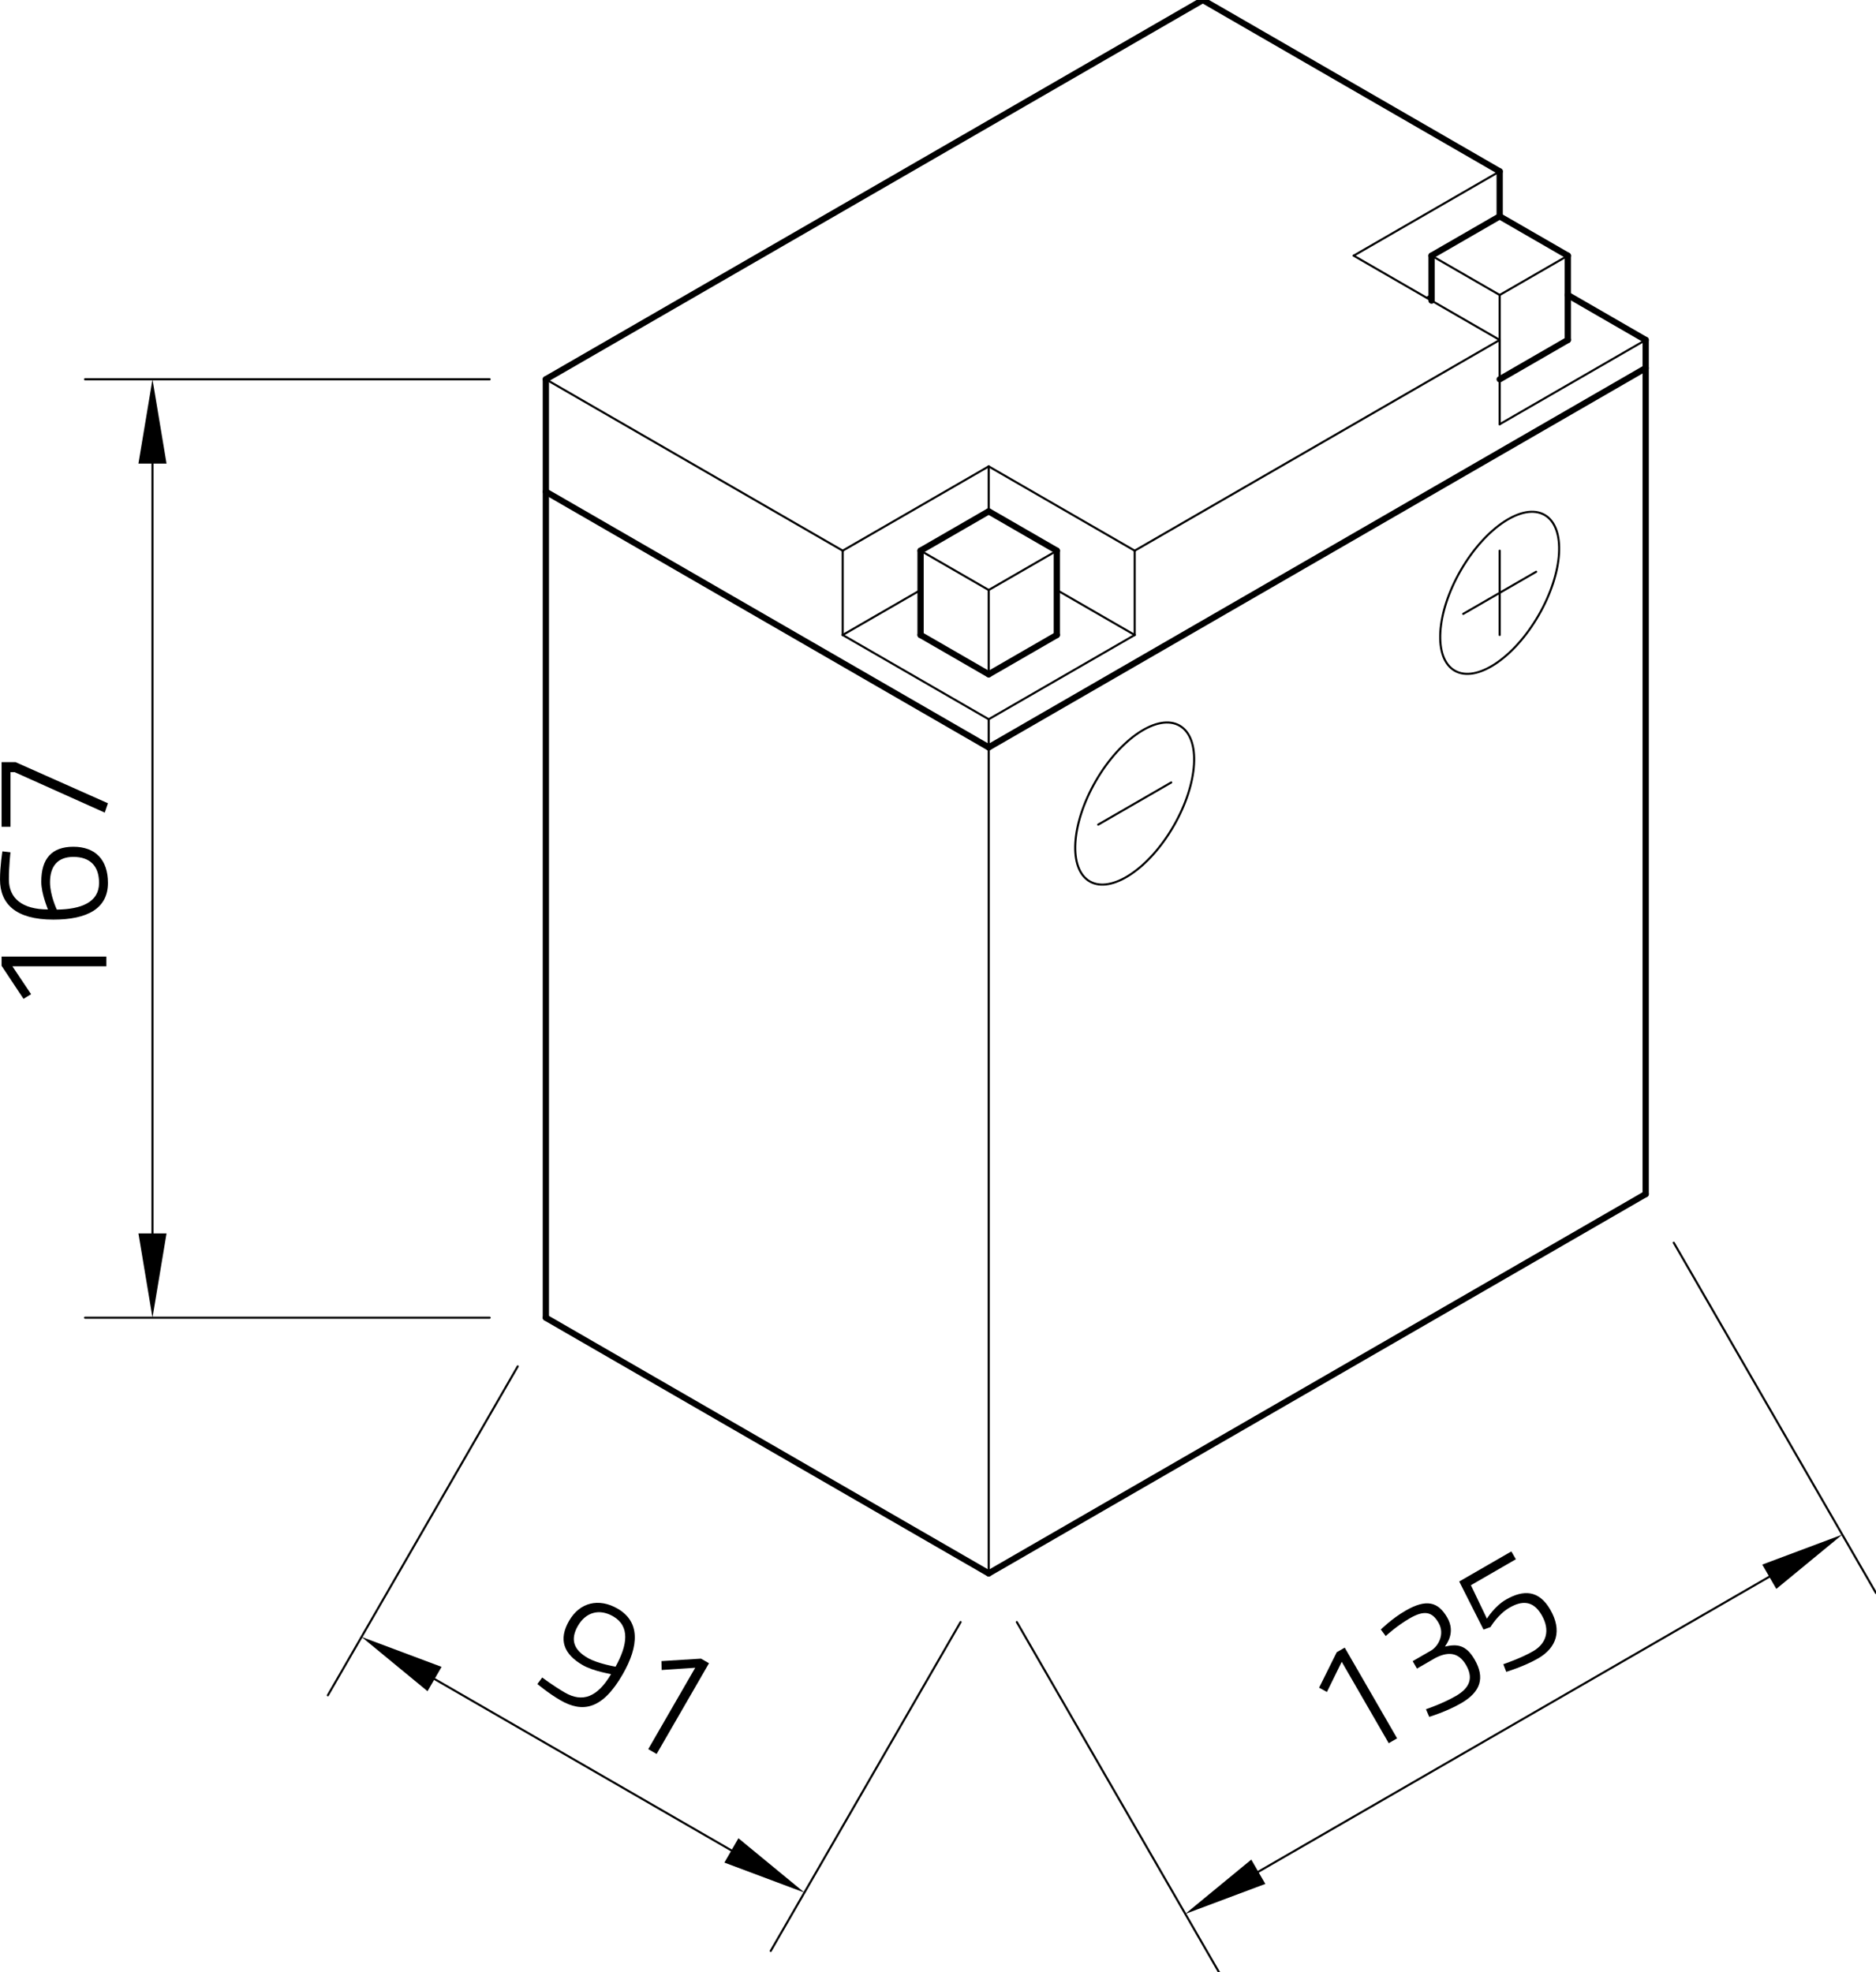 <?xml version="1.0" encoding="utf-8"?>
<!-- Generator: Adobe Illustrator 24.1.3, SVG Export Plug-In . SVG Version: 6.00 Build 0)  -->
<svg xmlns="http://www.w3.org/2000/svg" xmlns:xlink="http://www.w3.org/1999/xlink" version="1.1" id="Ebene_1" x="0px" y="0px" viewBox="0 0 269.617 283.465" style="enable-background:new 0 0 269.617 283.465;" xml:space="preserve" width="269.617" height="283.465">
<style type="text/css">
	.st0{fill:none;stroke:#000000;stroke-width:0.3;stroke-linecap:round;stroke-linejoin:round;stroke-miterlimit:10;}
	.st1{fill:none;stroke:#000000;stroke-width:0;stroke-linecap:round;stroke-linejoin:round;stroke-miterlimit:10;}
	.st2{fill:none;stroke:#000000;stroke-width:0.899;stroke-linecap:round;stroke-linejoin:round;stroke-miterlimit:10;}
</style>
<g id="LINE_4547_">
	<line class="st0" x1="142.095" y1="226.13" x2="142.095" y2="103.374"/>
</g>
<g id="LINE_4548_">
	<line class="st0" x1="70.373" y1="189.384" x2="12.225" y2="189.384"/>
</g>
<g id="LINE_4549_">
	<line class="st0" x1="70.373" y1="54.514" x2="12.225" y2="54.514"/>
</g>
<g id="LINE_4550_">
	<line class="st0" x1="21.916" y1="177.27" x2="21.916" y2="66.628"/>
</g>
<g id="SOLID_486_">
	<polygon points="19.897,177.27 21.916,189.384 23.935,177.27  "/>
</g>
<g id="SOLID_487_">
	<polygon points="23.935,66.628 21.916,54.514 19.897,66.628  "/>
</g>
<g id="MTEXT_345_">
	<g>
		<path d="M0.228,138.808v-1.323h15.058v1.392H1.78l2.692,4.015l-1.095,0.662L0.228,138.808z"/>
		<path d="M1.506,122.496c0,0-0.228,1.985-0.228,3.901c0,2.738,1.962,4.312,5.612,4.312    c0.023,0-0.958-2.213-0.958-3.993c0-3.308,1.506-5.019,4.609-5.019c3.148,0,4.974,1.848,4.974,5.202    c0,3.673-2.966,5.27-7.848,5.27c-5.407,0-7.666-2.259-7.666-5.772c0-1.916,0.342-4.038,0.342-4.038    L1.506,122.496z M8.168,130.732c3.491-0.046,6.069-1.049,6.069-3.833    c0-2.441-1.3-3.742-3.696-3.742c-2.281,0-3.354,1.369-3.354,3.65    C7.187,128.679,8.168,130.732,8.168,130.732z"/>
		<path d="M0.228,118.824v-9.286h2.008l13.278,5.909l-0.456,1.346l-12.959-5.818H1.506v7.848H0.228z"/>
	</g>
</g>
<g id="LINE_4551_">
	<line class="st0" x1="74.411" y1="196.378" x2="47.117" y2="243.652"/>
</g>
<g id="LINE_4552_">
	<line class="st0" x1="138.057" y1="233.124" x2="110.763" y2="280.399"/>
</g>
<g id="LINE_4553_">
	<line class="st0" x1="62.454" y1="241.317" x2="105.118" y2="265.949"/>
</g>
<g id="SOLID_488_">
	<polygon points="63.463,239.568 51.963,235.26 61.444,243.065  "/>
</g>
<g id="SOLID_489_">
	<polygon points="104.108,267.697 115.609,272.006 106.127,264.2  "/>
</g>
<g id="MTEXT_346_">
	<g>
		<path d="M77.929,241.094c0,0,1.594,1.21,3.253,2.168c2.529,1.46,4.66,0.689,6.639-2.648    c0.011-0.019-2.531-0.407-4.072-1.297c-2.727-1.574-3.532-3.646-1.958-6.373    c1.529-2.648,4.257-3.311,6.964-1.749c3.24,1.871,3.114,5.328,0.719,9.478    c-2.897,5.019-5.73,5.544-8.93,3.696c-1.66-0.958-3.315-2.335-3.315-2.335L77.929,241.094z     M88.469,239.539c1.732-3.136,2.097-5.823-0.353-7.238c-1.976-1.141-3.92-0.603-5.06,1.373    c-1.152,1.996-0.576,3.461,1.4,4.602C85.898,239.109,88.469,239.539,88.469,239.539z"/>
		<path d="M100.752,238.385l1.146,0.662l-7.529,13.041l-1.205-0.696l6.753-11.697l-4.824,0.324    l-0.025-1.279L100.752,238.385z"/>
	</g>
</g>
<g id="LINE_4554_">
	<line class="st0" x1="146.133" y1="233.124" x2="175.197" y2="283.465"/>
</g>
<g id="LINE_4555_">
	<line class="st0" x1="240.553" y1="178.611" x2="269.617" y2="228.951"/>
</g>
<g id="LINE_4556_">
	<line class="st0" x1="180.843" y1="269.015" x2="254.281" y2="226.615"/>
</g>
<g id="SOLID_490_">
	<polygon points="179.833,267.266 170.351,275.072 181.852,270.763  "/>
</g>
<g id="SOLID_491_">
	<polygon points="255.29,228.364 264.772,220.558 253.271,224.867  "/>
</g>
<g id="MTEXT_347_">
	<g>
		<path d="M192.117,237.462l1.146-0.662l7.529,13.04l-1.205,0.696l-6.753-11.697l-2.132,4.339    l-1.12-0.618L192.117,237.462z"/>
		<path d="M198.452,234.199c0,0,1.572-1.566,3.548-2.707c2.983-1.723,4.675-1.303,5.998,0.989    c1.266,2.193-0.167,3.863-0.332,4.17c1.634-0.364,2.984-0.353,4.262,1.86    c1.494,2.588,0.932,4.626-1.953,6.291c-2.074,1.198-4.564,1.95-4.564,1.95l-0.475-1.096    c0,0,2.365-0.786,4.301-1.904c2.094-1.209,2.498-2.654,1.46-4.452    c-1.164-2.015-2.798-1.835-4.405-1.013l-2.648,1.529l-0.616-1.067l2.628-1.517    c1.028-0.593,2.047-2.341,1.089-4.001c-0.935-1.62-2.063-1.839-4.157-0.629    c-1.857,1.072-3.435,2.537-3.435,2.537L198.452,234.199z"/>
		<path d="M217.209,222.975l0.65,1.126l-6.461,3.73l2.302,4.809c0,0,1.079-1.782,2.738-2.74    c2.529-1.46,4.743-1.368,6.363,1.437c1.734,3.003,0.941,5.463-1.746,7.015    c-1.995,1.152-4.576,1.931-4.576,1.931l-0.423-1.099c0,0,2.495-0.835,4.273-1.861    c1.916-1.107,2.508-3.002,1.242-5.196c-1.244-2.154-2.865-2.087-4.623-1.072    c-1.68,0.97-2.736,2.791-2.736,2.791l-1,0.367l-3.492-6.915L217.209,222.975z"/>
	</g>
</g>
<g id="LINE_4562_">
	<line class="st0" x1="121.113" y1="79.146" x2="142.095" y2="67.031"/>
</g>
<g id="LINE_4563_">
	<line class="st0" x1="142.095" y1="67.031" x2="163.077" y2="79.146"/>
</g>
<g id="LINE_4564_">
	<line class="st0" x1="121.113" y1="79.146" x2="121.113" y2="91.26"/>
</g>
<g id="LINE_4565_">
	<line class="st0" x1="121.113" y1="91.26" x2="142.095" y2="103.374"/>
</g>
<g id="LINE_4566_">
	<line class="st0" x1="142.095" y1="103.374" x2="163.077" y2="91.26"/>
</g>
<g id="LINE_4567_">
	<line class="st0" x1="163.077" y1="91.26" x2="163.077" y2="79.146"/>
</g>
<g id="LINE_4568_">
	<line class="st0" x1="121.113" y1="91.26" x2="132.303" y2="84.799"/>
</g>
<g id="LINE_4569_">
	<line class="st0" x1="151.887" y1="84.799" x2="163.077" y2="91.26"/>
</g>
<g id="LINE_4570_">
	<line class="st0" x1="142.095" y1="67.031" x2="142.095" y2="73.492"/>
</g>
<g id="LINE_4571_">
	<line class="st0" x1="215.533" y1="48.86" x2="215.533" y2="60.974"/>
</g>
<g id="LINE_4572_">
	<line class="st0" x1="215.533" y1="60.974" x2="236.515" y2="48.86"/>
</g>
<g id="LINE_4575_">
	<line class="st0" x1="215.533" y1="48.86" x2="194.551" y2="36.746"/>
</g>
<g id="LINE_4576_">
	<line class="st0" x1="194.551" y1="36.746" x2="215.533" y2="24.632"/>
</g>
<g id="LINE_4579_">
	<line class="st0" x1="205.741" y1="42.399" x2="205.042" y2="42.803"/>
</g>
<g id="LINE_4586_">
	<line class="st0" x1="151.887" y1="79.146" x2="142.095" y2="84.799"/>
</g>
<g id="LINE_4587_">
	<line class="st0" x1="142.095" y1="84.799" x2="142.095" y2="96.913"/>
</g>
<g id="LINE_4588_">
	<line class="st0" x1="132.303" y1="79.146" x2="142.095" y2="84.799"/>
</g>
<g id="LINE_4594_">
	<line class="st0" x1="225.325" y1="36.746" x2="215.533" y2="42.399"/>
</g>
<g id="LINE_4595_">
	<line class="st0" x1="215.533" y1="42.399" x2="215.533" y2="54.514"/>
</g>
<g id="LINE_4596_">
	<line class="st0" x1="205.741" y1="36.746" x2="215.533" y2="42.399"/>
</g>
<g id="LINE_4597_">
	<line class="st0" x1="163.077" y1="79.146" x2="215.533" y2="48.86"/>
</g>
<g id="LINE_4598_">
	<line class="st0" x1="78.449" y1="54.514" x2="121.113" y2="79.146"/>
</g>
<g id="ELLIPSE_194_">
	<path class="st0" d="M169.538,104.297c-3.09-1.784-8.488,1.78-12.056,7.96s-3.956,12.637-0.866,14.421   c3.09,1.784,8.488-1.78,12.056-7.96C172.241,112.538,172.628,106.082,169.538,104.297   L169.538,104.297z"/>
</g>
<g id="LINE_4600_">
	<line class="st0" x1="157.832" y1="118.517" x2="168.323" y2="112.46"/>
</g>
<g id="ELLIPSE_195_">
	<path class="st0" d="M221.994,74.012c-3.09-1.784-8.488,1.78-12.056,7.96s-3.956,12.637-0.866,14.421   c3.09,1.784,8.488-1.78,12.056-7.96C224.697,82.253,225.084,75.796,221.994,74.012L221.994,74.012z"/>
</g>
<g id="LINE_4601_">
	<line class="st0" x1="210.288" y1="88.231" x2="220.779" y2="82.174"/>
</g>
<g id="LINE_4602_">
	<line class="st0" x1="215.533" y1="79.146" x2="215.533" y2="91.26"/>
</g>
<g id="POINT_729_">
	<line class="st1" x1="78.449" y1="189.384" x2="78.449" y2="189.384"/>
</g>
<g id="POINT_730_">
	<line class="st1" x1="78.449" y1="54.514" x2="78.449" y2="54.514"/>
</g>
<g id="POINT_731_">
	<line class="st1" x1="21.916" y1="54.514" x2="21.916" y2="54.514"/>
</g>
<g id="POINT_732_">
	<line class="st1" x1="78.449" y1="189.384" x2="78.449" y2="189.384"/>
</g>
<g id="POINT_733_">
	<line class="st1" x1="142.095" y1="226.13" x2="142.095" y2="226.13"/>
</g>
<g id="POINT_734_">
	<line class="st1" x1="115.609" y1="272.006" x2="115.609" y2="272.006"/>
</g>
<g id="POINT_735_">
	<line class="st1" x1="142.095" y1="226.13" x2="142.095" y2="226.13"/>
</g>
<g id="POINT_736_">
	<line class="st1" x1="236.515" y1="171.617" x2="236.515" y2="171.617"/>
</g>
<g id="POINT_737_">
	<line class="st1" x1="264.772" y1="220.558" x2="264.772" y2="220.558"/>
</g>
<g id="LINE_4557_">
	<line class="st2" x1="78.449" y1="70.666" x2="142.095" y2="107.412"/>
</g>
<g id="LINE_4558_">
	<line class="st2" x1="142.095" y1="107.412" x2="236.515" y2="52.898"/>
</g>
<g id="LINE_4559_">
	<line class="st2" x1="78.449" y1="189.384" x2="142.095" y2="226.13"/>
</g>
<g id="LINE_4560_">
	<line class="st2" x1="142.095" y1="226.13" x2="236.515" y2="171.617"/>
</g>
<g id="LINE_4561_">
	<line class="st2" x1="236.515" y1="171.617" x2="236.515" y2="48.86"/>
</g>
<g id="LINE_4573_">
	<line class="st2" x1="236.515" y1="48.86" x2="225.325" y2="42.399"/>
</g>
<g id="LINE_4574_">
	<line class="st2" x1="215.533" y1="31.093" x2="215.533" y2="24.632"/>
</g>
<g id="LINE_4577_">
	<line class="st2" x1="215.533" y1="24.632" x2="172.869" y2="0"/>
</g>
<g id="LINE_4578_">
	<line class="st2" x1="172.869" y1="0" x2="78.449" y2="54.514"/>
</g>
<g id="LINE_4580_">
	<line class="st2" x1="142.095" y1="96.913" x2="132.303" y2="91.26"/>
</g>
<g id="LINE_4581_">
	<line class="st2" x1="142.095" y1="96.913" x2="151.887" y2="91.26"/>
</g>
<g id="LINE_4582_">
	<line class="st2" x1="132.303" y1="91.26" x2="132.303" y2="79.146"/>
</g>
<g id="LINE_4583_">
	<line class="st2" x1="151.887" y1="91.26" x2="151.887" y2="79.146"/>
</g>
<g id="LINE_4584_">
	<line class="st2" x1="151.887" y1="79.146" x2="142.095" y2="73.492"/>
</g>
<g id="LINE_4585_">
	<line class="st2" x1="142.095" y1="73.492" x2="132.303" y2="79.146"/>
</g>
<g id="LINE_4589_">
	<line class="st2" x1="215.533" y1="54.514" x2="225.325" y2="48.86"/>
</g>
<g id="LINE_4590_">
	<line class="st2" x1="205.741" y1="43.207" x2="205.741" y2="36.746"/>
</g>
<g id="LINE_4591_">
	<line class="st2" x1="225.325" y1="48.86" x2="225.325" y2="36.746"/>
</g>
<g id="LINE_4592_">
	<line class="st2" x1="225.325" y1="36.746" x2="215.533" y2="31.093"/>
</g>
<g id="LINE_4593_">
	<line class="st2" x1="215.533" y1="31.093" x2="205.741" y2="36.746"/>
</g>
<g id="LINE_4599_">
	<line class="st2" x1="78.449" y1="189.384" x2="78.449" y2="54.514"/>
</g>
</svg>
